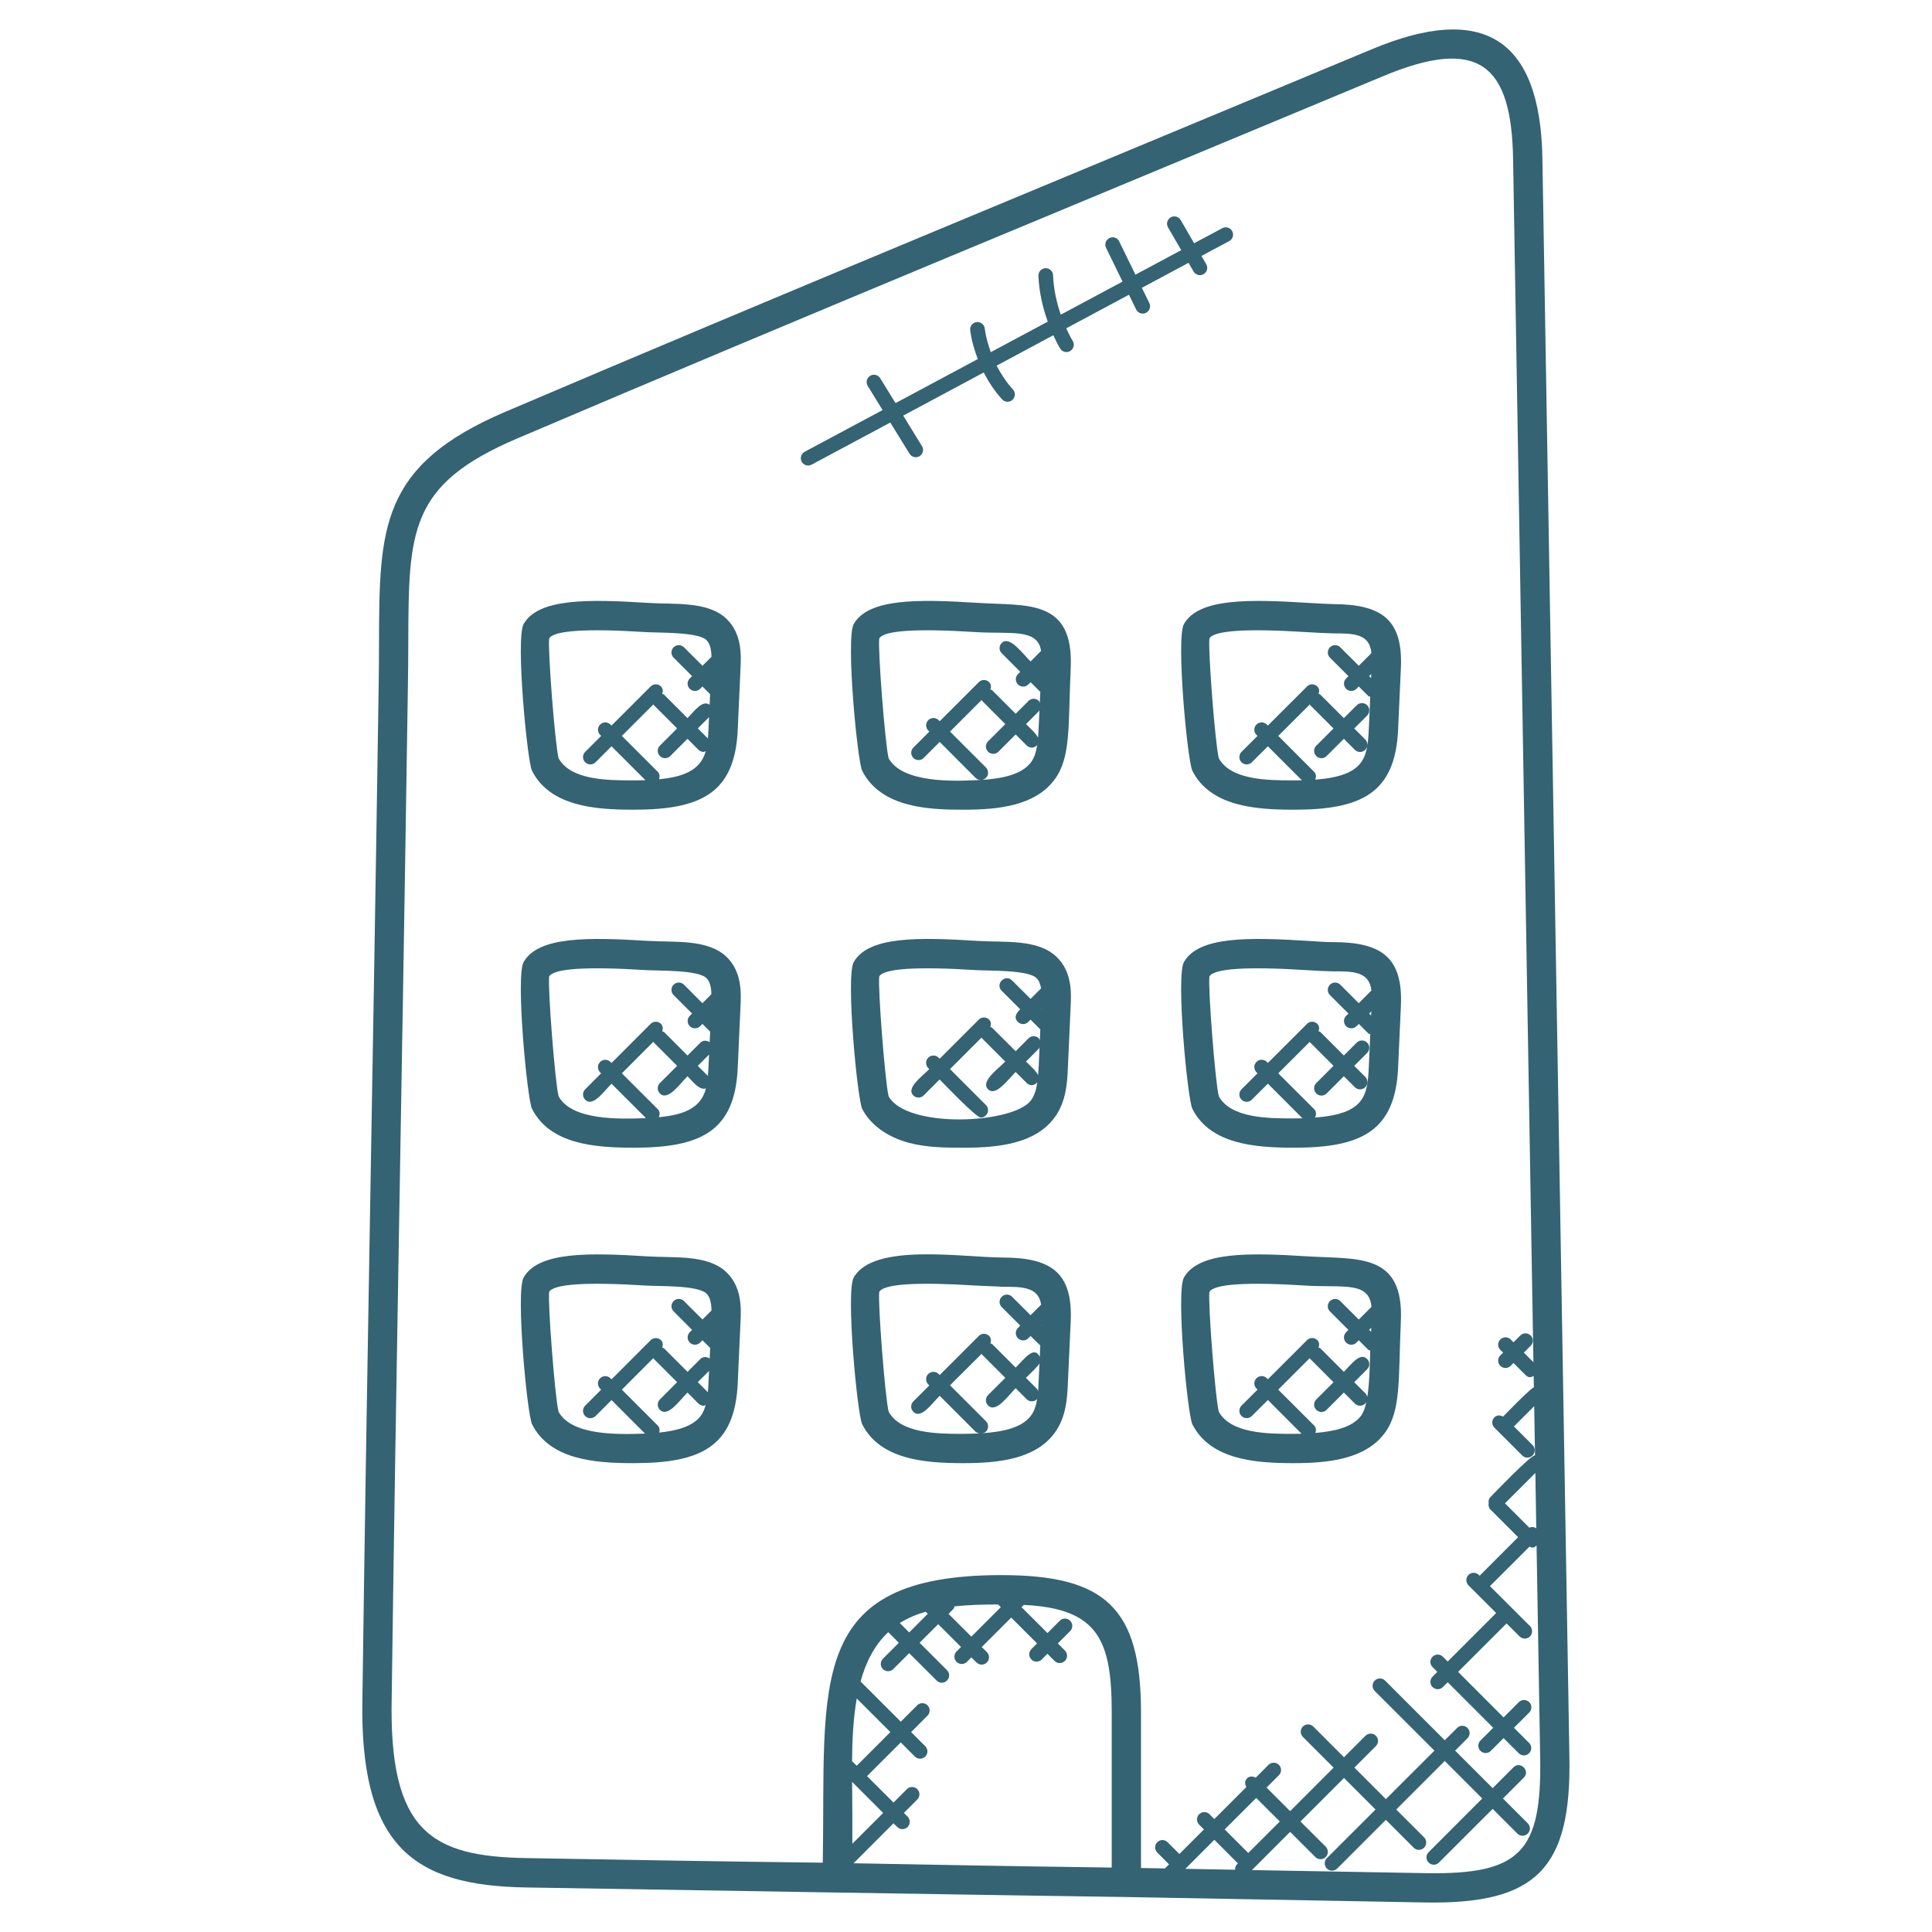 <svg width="40" height="40" viewBox="0 0 40 40" fill="none" xmlns="http://www.w3.org/2000/svg">
<path d="M31.934 3.289C31.894 0.784 30.702 0.053 28.392 1.024C21.809 3.77 16.122 6.113 10.462 8.526C7.86 9.636 7.855 10.94 7.847 13.307C7.846 13.587 7.845 13.884 7.84 14.2C7.701 23.407 7.602 27.849 7.504 35.122C7.432 38.247 8.573 39.041 10.899 39.078C12.224 39.101 21.99 39.26 23.314 39.276L29.523 39.389C31.804 39.424 32.531 38.689 32.493 36.394L31.934 3.289ZM31.807 31.644C31.764 31.61 31.712 31.608 31.662 31.628L31.159 31.125L31.788 30.496L31.807 31.644ZM20.665 33.219L20.721 33.275L20.111 33.885L19.638 33.413L19.739 33.312C19.754 33.297 19.754 33.276 19.761 33.258C20.05 33.227 20.354 33.219 20.665 33.219ZM19.166 33.369L19.209 33.412L18.824 33.798L18.629 33.603C18.794 33.501 18.973 33.424 19.166 33.369ZM18.39 33.792L18.61 34.012L18.28 34.342C18.221 34.402 18.221 34.498 18.28 34.557C18.339 34.616 18.435 34.616 18.494 34.557L18.824 34.227L19.392 34.794C19.451 34.854 19.547 34.854 19.607 34.794C19.666 34.735 19.666 34.639 19.607 34.58L19.039 34.012L19.424 33.627L19.897 34.099L19.804 34.192C19.745 34.252 19.745 34.347 19.804 34.407C19.864 34.466 19.959 34.466 20.019 34.407L20.111 34.314L20.218 34.42C20.277 34.479 20.373 34.479 20.432 34.42C20.491 34.361 20.491 34.265 20.432 34.205L20.326 34.1L20.936 33.49L21.471 34.025L21.354 34.143C21.294 34.202 21.294 34.298 21.354 34.358C21.413 34.417 21.509 34.417 21.568 34.358L21.686 34.24L21.833 34.387C21.893 34.447 21.988 34.447 22.048 34.387C22.107 34.328 22.107 34.232 22.048 34.173L21.901 34.025L22.156 33.77C22.215 33.71 22.215 33.614 22.156 33.555C22.096 33.496 22.001 33.496 21.942 33.555L21.687 33.811L21.15 33.275L21.196 33.228C22.737 33.302 23.017 33.954 23.017 35.453V38.666C22.925 38.665 22.833 38.663 22.741 38.662C21.102 38.64 19.367 38.609 17.672 38.577L18.499 37.749L18.576 37.826C18.636 37.885 18.732 37.885 18.791 37.826C18.85 37.767 18.85 37.671 18.791 37.611L18.714 37.535L18.991 37.257C19.051 37.198 19.051 37.102 18.991 37.042C18.932 36.983 18.836 36.983 18.777 37.042L18.499 37.32L17.951 36.773L18.649 36.075L18.942 36.368C19.001 36.427 19.097 36.427 19.156 36.368C19.216 36.309 19.216 36.213 19.156 36.153L18.864 35.861L19.203 35.521C19.262 35.462 19.262 35.366 19.203 35.307C19.144 35.247 19.048 35.247 18.989 35.307L18.65 35.646L17.82 34.816C17.819 34.816 17.818 34.816 17.817 34.815C17.925 34.416 18.104 34.061 18.39 33.792ZM17.738 35.165L18.434 35.861L17.737 36.559L17.641 36.463C17.644 36.029 17.665 35.584 17.738 35.165ZM18.285 37.535L17.647 38.173C17.648 37.396 17.648 37.766 17.642 36.892L18.285 37.535ZM26.009 37.224L26.497 37.712L25.844 38.364L25.356 37.876L26.009 37.224ZM25.63 38.579L25.613 38.596C25.581 38.627 25.569 38.669 25.572 38.711L24.541 38.692L25.142 38.091L25.63 38.579ZM29.534 38.782L25.92 38.718L26.711 37.926L27.233 38.448C27.292 38.507 27.388 38.507 27.447 38.448C27.507 38.389 27.507 38.293 27.447 38.233L26.925 37.712L27.826 36.811L28.479 37.464L27.471 38.471C27.412 38.531 27.412 38.627 27.471 38.686C27.53 38.745 27.626 38.745 27.685 38.686L28.693 37.678L29.269 38.255C29.328 38.314 29.424 38.314 29.484 38.255C29.543 38.195 29.543 38.099 29.484 38.04L28.907 37.464L29.912 36.459L30.688 37.236L29.578 38.348C29.518 38.407 29.518 38.503 29.578 38.562C29.637 38.622 29.733 38.622 29.792 38.562L30.904 37.451L31.416 37.963C31.476 38.022 31.572 38.022 31.63 37.963C31.69 37.904 31.69 37.808 31.63 37.749L31.117 37.236L31.548 36.805C31.69 36.665 31.476 36.449 31.334 36.591L30.904 37.022L30.127 36.245L30.382 35.989C30.442 35.93 30.442 35.834 30.382 35.775C30.323 35.715 30.227 35.715 30.168 35.775L29.912 36.03L28.677 34.795C28.617 34.736 28.522 34.736 28.462 34.795C28.403 34.855 28.403 34.95 28.462 35.01L29.698 36.245L28.693 37.249L28.041 36.596L28.486 36.151C28.545 36.092 28.545 35.996 28.486 35.937C28.427 35.878 28.331 35.878 28.271 35.937L27.826 36.382L27.19 35.746C27.13 35.687 27.035 35.687 26.975 35.746C26.916 35.805 26.916 35.901 26.975 35.961L27.611 36.597L26.711 37.498L26.223 37.01L26.478 36.754C26.538 36.694 26.538 36.599 26.478 36.539C26.419 36.48 26.323 36.48 26.264 36.539L25.998 36.805C25.94 36.772 25.868 36.77 25.819 36.819C25.769 36.869 25.771 36.941 25.804 36.999L25.141 37.662L25.042 37.562C24.982 37.503 24.887 37.503 24.827 37.562C24.768 37.622 24.768 37.718 24.827 37.777L24.927 37.876L24.418 38.385L24.174 38.141C24.114 38.081 24.019 38.081 23.96 38.141C23.901 38.2 23.901 38.296 23.96 38.355L24.204 38.599L24.119 38.684L23.623 38.675V35.452C23.623 33.291 22.886 32.611 20.732 32.611C16.649 32.611 17.098 34.87 17.035 38.565C14.975 38.541 12.936 38.506 10.91 38.47C8.937 38.439 8.045 37.933 8.11 35.132C8.205 28.052 8.309 23.238 8.445 14.209C8.451 13.89 8.452 13.59 8.453 13.309C8.461 10.995 8.464 10.037 10.699 9.082C16.646 6.547 22.58 4.106 28.624 1.582C30.63 0.741 31.296 1.347 31.327 3.298L31.748 28.203L31.55 28.005L31.69 27.864C31.75 27.805 31.75 27.709 31.69 27.65C31.631 27.59 31.535 27.59 31.476 27.65L31.335 27.79L31.277 27.732C31.218 27.673 31.122 27.673 31.062 27.732C31.003 27.791 31.003 27.887 31.062 27.947L31.121 28.005L31.062 28.063C31.003 28.122 31.003 28.218 31.062 28.278C31.122 28.337 31.218 28.337 31.277 28.278L31.335 28.219L31.585 28.469C31.651 28.534 31.697 28.515 31.753 28.488L31.757 28.722C31.675 28.756 31.182 29.266 31.119 29.329C31.061 29.296 30.989 29.294 30.94 29.344C30.881 29.403 30.881 29.499 30.94 29.558L31.516 30.134C31.575 30.193 31.671 30.193 31.73 30.134C31.789 30.075 31.789 29.979 31.73 29.919L31.344 29.533L31.764 29.113L31.781 30.131C31.681 30.135 30.927 30.925 30.857 30.996C30.822 31.031 30.814 31.078 30.821 31.124C30.814 31.17 30.822 31.216 30.857 31.252L31.431 31.826L30.634 32.624L30.617 32.607C30.558 32.548 30.462 32.548 30.403 32.607C30.344 32.667 30.344 32.762 30.403 32.822L30.977 33.396L29.973 34.4L29.874 34.301C29.814 34.241 29.719 34.241 29.659 34.301C29.6 34.36 29.6 34.456 29.659 34.515L29.759 34.614L29.659 34.714C29.6 34.773 29.6 34.869 29.659 34.928C29.719 34.988 29.814 34.988 29.874 34.928L29.973 34.829L30.916 35.772L30.651 36.036C30.592 36.095 30.592 36.191 30.651 36.25C30.711 36.31 30.807 36.31 30.866 36.25L31.13 35.986L31.444 36.299C31.503 36.359 31.599 36.359 31.658 36.299C31.718 36.24 31.718 36.144 31.658 36.085L31.345 35.772L31.661 35.456C31.72 35.396 31.72 35.301 31.661 35.241C31.601 35.182 31.505 35.182 31.446 35.241L31.13 35.557L30.188 34.614L31.192 33.611L31.462 33.881C31.521 33.94 31.617 33.94 31.676 33.881C31.735 33.821 31.735 33.725 31.676 33.666L30.848 32.839L31.665 32.023C31.713 32.039 31.745 32.064 31.813 31.998L31.888 36.403C31.919 38.349 31.467 38.812 29.534 38.782Z" fill="#346373"/>
<path d="M13.411 12.482C12.184 12.405 11.143 12.384 10.841 12.921C10.673 13.22 10.915 15.759 11.015 15.959C11.39 16.696 12.325 16.761 13.077 16.764H13.124C14.52 16.764 15.214 16.417 15.274 15.111L15.332 13.828C15.344 13.562 15.364 13.118 15.037 12.808C14.649 12.441 13.96 12.518 13.411 12.482ZM14.657 15.29L14.447 15.081L14.68 14.848L14.669 15.084C14.666 15.156 14.662 15.225 14.657 15.29ZM13.08 16.157C12.572 16.156 11.815 16.151 11.565 15.699C11.491 15.417 11.338 13.439 11.37 13.218C11.464 13.053 12.137 13.009 13.373 13.087C13.637 13.104 14.445 13.082 14.622 13.248C14.698 13.32 14.726 13.436 14.73 13.598L14.544 13.784L14.161 13.402C14.101 13.342 14.006 13.342 13.946 13.402C13.887 13.461 13.887 13.557 13.946 13.616L14.329 13.999L14.281 14.047C14.221 14.106 14.221 14.202 14.281 14.261C14.31 14.291 14.349 14.305 14.388 14.305C14.427 14.305 14.466 14.291 14.495 14.261L14.543 14.213L14.702 14.372L14.692 14.591C14.54 14.483 14.377 14.724 14.234 14.868L13.748 14.382C13.738 14.371 13.723 14.373 13.71 14.366C13.729 14.313 13.727 14.255 13.685 14.213C13.626 14.153 13.53 14.153 13.47 14.213L12.661 15.022L12.639 15.001C12.58 14.941 12.484 14.941 12.425 15.001C12.365 15.06 12.365 15.156 12.425 15.214L12.446 15.236L12.115 15.567C12.056 15.627 12.056 15.722 12.115 15.782C12.145 15.811 12.184 15.826 12.223 15.826C12.261 15.826 12.3 15.811 12.33 15.782L12.661 15.451L13.363 16.153C13.268 16.156 13.174 16.157 13.08 16.157ZM13.644 16.134C13.663 16.081 13.661 16.022 13.619 15.98L12.875 15.236L13.528 14.583C13.531 14.587 13.53 14.592 13.533 14.595L14.019 15.081L13.662 15.438C13.603 15.498 13.603 15.593 13.662 15.653C13.721 15.712 13.817 15.712 13.877 15.653L14.234 15.296L14.461 15.524C14.491 15.553 14.53 15.568 14.569 15.568C14.585 15.568 14.597 15.555 14.612 15.55C14.499 15.977 14.091 16.089 13.644 16.134Z" fill="#346373"/>
<path d="M20.245 12.482C19.017 12.404 17.977 12.385 17.675 12.922C17.508 13.221 17.751 15.761 17.851 15.959C18.248 16.743 19.286 16.764 19.96 16.764C20.666 16.764 21.431 16.684 21.833 16.141C22.177 15.676 22.113 15.036 22.168 13.828C22.232 12.384 21.25 12.547 20.245 12.482ZM21.557 13.915L21.551 13.909L21.558 13.903L21.557 13.915ZM18.398 15.699C18.325 15.416 18.172 13.439 18.204 13.218C18.297 13.053 18.971 13.009 20.207 13.087C20.908 13.131 21.488 13.003 21.554 13.477L21.337 13.695C21.163 13.521 20.898 13.153 20.74 13.312C20.68 13.371 20.68 13.467 20.74 13.525L21.123 13.909L21.076 13.956C21.016 14.016 21.016 14.112 21.076 14.171C21.135 14.23 21.231 14.23 21.29 14.171L21.337 14.123L21.532 14.318C21.534 14.319 21.537 14.319 21.539 14.321L21.528 14.557C21.521 14.541 21.521 14.524 21.509 14.511C21.449 14.452 21.354 14.452 21.295 14.511L21.028 14.778L20.542 14.292C20.532 14.281 20.517 14.283 20.505 14.276C20.523 14.223 20.521 14.165 20.479 14.123C20.42 14.063 20.324 14.063 20.265 14.123L19.456 14.932L19.434 14.91C19.374 14.851 19.279 14.851 19.219 14.91C19.16 14.97 19.16 15.066 19.219 15.125L19.241 15.147L18.91 15.478C18.851 15.537 18.851 15.633 18.91 15.692C18.969 15.752 19.065 15.752 19.124 15.692L19.455 15.361L20.198 16.105C20.228 16.134 20.265 16.147 20.303 16.148C19.717 16.181 18.681 16.209 18.398 15.699ZM21.492 15.274C21.461 15.195 21.308 15.057 21.242 14.992L21.509 14.725C21.517 14.716 21.515 14.704 21.521 14.693C21.515 14.826 21.502 15.153 21.492 15.274ZM20.309 16.148C20.347 16.147 20.384 16.133 20.413 16.105C20.472 16.046 20.472 15.95 20.413 15.89L19.669 15.147L20.323 14.493C20.326 14.497 20.325 14.502 20.328 14.505L20.814 14.992L20.457 15.348C20.397 15.408 20.397 15.504 20.457 15.563C20.516 15.623 20.612 15.623 20.671 15.563L21.028 15.206L21.256 15.434C21.312 15.49 21.408 15.501 21.474 15.424C21.453 15.562 21.418 15.684 21.346 15.781C21.155 16.039 20.74 16.123 20.309 16.148Z" fill="#346373"/>
<path d="M27.599 12.507C27.474 12.502 27.294 12.496 27.081 12.482C25.855 12.405 24.814 12.384 24.512 12.921C24.344 13.22 24.586 15.759 24.687 15.959C25.06 16.696 25.997 16.761 26.748 16.764H26.795C28.192 16.764 28.885 16.417 28.946 15.111L29.004 13.828C29.05 12.811 28.59 12.512 27.599 12.507ZM28.387 14.039L28.346 13.999L28.39 13.954L28.387 14.039ZM27.23 16.142C27.253 16.087 27.253 16.025 27.208 15.98L26.465 15.236L27.118 14.584C27.121 14.587 27.12 14.592 27.123 14.596L27.609 15.082L27.252 15.439C27.192 15.498 27.192 15.594 27.252 15.653C27.311 15.713 27.407 15.713 27.466 15.653L27.823 15.296L28.051 15.524C28.11 15.584 28.206 15.584 28.266 15.524C28.325 15.465 28.325 15.369 28.266 15.31L28.038 15.082L28.305 14.815C28.364 14.756 28.364 14.66 28.305 14.601C28.245 14.542 28.149 14.542 28.09 14.601L27.823 14.868L27.337 14.382C27.327 14.371 27.312 14.373 27.3 14.366C27.318 14.313 27.317 14.255 27.274 14.213C27.215 14.153 27.119 14.153 27.06 14.213L26.25 15.022L26.228 15.001C26.169 14.941 26.073 14.941 26.014 15.001C25.954 15.06 25.954 15.156 26.014 15.214L26.035 15.236L25.704 15.567C25.645 15.627 25.645 15.722 25.704 15.782C25.763 15.841 25.859 15.841 25.918 15.782L26.25 15.451L26.955 16.156C26.886 16.157 26.818 16.157 26.75 16.157C26.241 16.156 25.483 16.15 25.234 15.699C25.16 15.417 25.007 13.439 25.04 13.218C25.133 13.053 25.806 13.009 27.043 13.087C27.272 13.101 27.455 13.11 27.601 13.113C28.024 13.114 28.355 13.115 28.394 13.522L28.132 13.784L27.749 13.402C27.69 13.342 27.594 13.342 27.535 13.402C27.476 13.461 27.476 13.557 27.535 13.616L27.918 13.999L27.87 14.047C27.811 14.106 27.811 14.202 27.87 14.261C27.9 14.291 27.938 14.305 27.977 14.305C28.016 14.305 28.055 14.291 28.084 14.261L28.132 14.213L28.327 14.408C28.339 14.42 28.356 14.419 28.37 14.426L28.34 15.085C28.312 15.69 28.255 16.062 27.23 16.142Z" fill="#346373"/>
<path d="M13.411 19.48C12.184 19.404 11.143 19.383 10.841 19.919C10.673 20.218 10.915 22.757 11.015 22.957C11.388 23.69 12.309 23.762 13.124 23.762C14.507 23.762 15.215 23.423 15.274 22.109L15.332 20.825C15.344 20.56 15.364 20.116 15.037 19.806C14.646 19.437 13.963 19.514 13.411 19.48ZM14.657 22.277L14.447 22.067L14.68 21.834C14.675 21.963 14.667 22.159 14.657 22.277ZM11.565 22.698C11.491 22.415 11.338 20.437 11.37 20.216C11.464 20.052 12.137 20.007 13.373 20.085C13.641 20.102 14.443 20.078 14.622 20.247C14.697 20.317 14.724 20.429 14.729 20.584L14.543 20.77L14.161 20.387C14.101 20.328 14.006 20.328 13.946 20.387C13.887 20.447 13.887 20.542 13.946 20.602L14.329 20.985L14.281 21.032C14.222 21.091 14.222 21.187 14.281 21.246C14.311 21.276 14.35 21.29 14.389 21.29C14.428 21.29 14.466 21.276 14.496 21.246L14.543 21.199L14.703 21.359L14.693 21.578C14.634 21.536 14.554 21.534 14.501 21.587L14.234 21.853L13.748 21.367C13.738 21.357 13.723 21.358 13.71 21.351C13.729 21.299 13.727 21.241 13.685 21.198C13.626 21.139 13.53 21.139 13.47 21.198L12.661 22.008L12.639 21.986C12.58 21.927 12.484 21.927 12.425 21.986C12.365 22.045 12.365 22.141 12.425 22.201L12.446 22.222L12.115 22.553C12.056 22.613 12.056 22.708 12.115 22.768C12.276 22.928 12.499 22.598 12.661 22.437L13.374 23.15C12.801 23.171 11.841 23.196 11.565 22.698ZM13.64 23.131C13.665 23.075 13.665 23.011 13.619 22.965L12.875 22.222L13.528 21.568C13.531 21.572 13.53 21.578 13.533 21.581L14.019 22.067L13.662 22.424C13.603 22.483 13.603 22.579 13.662 22.639C13.827 22.803 14.069 22.447 14.234 22.282C14.338 22.386 14.481 22.582 14.616 22.534C14.506 22.974 14.099 23.085 13.64 23.131Z" fill="#346373"/>
<path d="M20.245 19.481C19.017 19.402 17.977 19.383 17.675 19.92C17.508 20.219 17.751 22.76 17.851 22.958C18.017 23.285 18.371 23.542 18.821 23.662C19.19 23.759 19.574 23.761 19.912 23.762H19.959C20.666 23.762 21.431 23.682 21.832 23.139C22.078 22.808 22.096 22.404 22.109 22.11L22.167 20.826C22.179 20.561 22.199 20.116 21.871 19.807C21.482 19.437 20.8 19.515 20.245 19.481ZM21.557 20.901L21.551 20.895L21.558 20.889L21.557 20.901ZM18.398 22.698C18.325 22.415 18.172 20.436 18.204 20.216C18.297 20.052 18.971 20.007 20.207 20.085C20.474 20.102 21.277 20.078 21.456 20.247C21.51 20.298 21.539 20.37 21.554 20.464L21.337 20.681L20.954 20.299C20.812 20.158 20.597 20.371 20.739 20.513L21.122 20.896C21.041 20.978 20.981 21.065 21.075 21.158C21.134 21.218 21.23 21.218 21.289 21.158L21.337 21.11L21.531 21.305C21.534 21.307 21.537 21.306 21.539 21.308L21.528 21.545C21.521 21.529 21.521 21.51 21.508 21.498C21.449 21.438 21.353 21.438 21.294 21.498L21.028 21.764L20.541 21.279C20.531 21.268 20.516 21.27 20.504 21.263C20.522 21.21 20.521 21.152 20.479 21.11C20.419 21.051 20.323 21.051 20.265 21.11L19.455 21.92L19.433 21.898C19.374 21.839 19.278 21.839 19.218 21.898C19.159 21.958 19.159 22.053 19.218 22.113L19.24 22.135C19.075 22.3 18.756 22.526 18.909 22.68C18.969 22.739 19.064 22.739 19.123 22.68L19.454 22.349C19.525 22.42 20.206 23.137 20.305 23.137C20.439 23.137 20.508 22.974 20.412 22.878L19.669 22.135L20.322 21.481C20.325 21.485 20.324 21.49 20.327 21.493L20.813 21.979C20.644 22.148 20.299 22.393 20.456 22.551C20.614 22.709 20.858 22.363 21.028 22.194L21.256 22.422C21.313 22.479 21.41 22.49 21.476 22.406C21.456 22.552 21.42 22.679 21.346 22.781C20.982 23.27 18.775 23.374 18.398 22.698ZM21.493 22.261C21.462 22.182 21.308 22.043 21.242 21.978L21.509 21.711C21.518 21.702 21.516 21.689 21.523 21.678L21.505 22.082C21.501 22.145 21.497 22.204 21.493 22.261Z" fill="#346373"/>
<path d="M27.599 19.505C27.474 19.508 27.294 19.493 27.081 19.48C25.855 19.404 24.814 19.383 24.512 19.919C24.344 20.218 24.586 22.757 24.687 22.957C25.058 23.69 25.98 23.762 26.795 23.762C28.178 23.762 28.886 23.423 28.946 22.109L29.004 20.826C29.051 19.803 28.583 19.508 27.599 19.505ZM28.387 21.026L28.346 20.985L28.392 20.939L28.387 21.026ZM27.226 23.138C27.255 23.081 27.256 23.013 27.209 22.965L26.465 22.222L27.118 21.569C27.121 21.573 27.12 21.578 27.123 21.581L27.609 22.067L27.252 22.424C27.192 22.483 27.192 22.579 27.252 22.639C27.311 22.698 27.407 22.698 27.466 22.639L27.823 22.282L28.051 22.51C28.11 22.569 28.206 22.569 28.266 22.51C28.325 22.45 28.325 22.354 28.266 22.295L28.038 22.067L28.305 21.8C28.364 21.741 28.364 21.645 28.305 21.586C28.245 21.527 28.149 21.527 28.09 21.586L27.823 21.853L27.337 21.367C27.327 21.356 27.312 21.358 27.3 21.351C27.318 21.297 27.317 21.24 27.274 21.198C27.215 21.138 27.119 21.138 27.06 21.198L26.25 22.007L26.228 21.985C26.169 21.926 26.073 21.926 26.014 21.985C25.954 22.045 25.954 22.14 26.014 22.2L26.035 22.222L25.704 22.553C25.645 22.612 25.645 22.708 25.704 22.767C25.763 22.827 25.859 22.827 25.918 22.767L26.25 22.436L26.966 23.153C26.893 23.154 26.821 23.156 26.75 23.156C26.241 23.154 25.483 23.148 25.234 22.698C25.16 22.415 25.007 20.437 25.04 20.216C25.133 20.052 25.806 20.007 27.043 20.085C27.272 20.099 27.455 20.109 27.601 20.111C28.011 20.108 28.351 20.113 28.393 20.508L28.132 20.77L27.749 20.387C27.69 20.328 27.594 20.328 27.535 20.387C27.476 20.447 27.476 20.542 27.535 20.602L27.918 20.985L27.87 21.032C27.811 21.091 27.811 21.187 27.87 21.246C27.93 21.305 28.026 21.305 28.085 21.246L28.132 21.199L28.327 21.393C28.339 21.405 28.356 21.404 28.37 21.411L28.34 22.082C28.312 22.688 28.257 23.059 27.226 23.138Z" fill="#346373"/>
<path d="M13.41 26.012C12.184 25.934 11.143 25.914 10.841 26.45C10.673 26.75 10.916 29.292 11.016 29.489C11.386 30.217 12.3 30.293 13.115 30.293C14.503 30.293 15.213 29.96 15.274 28.64L15.332 27.356C15.344 27.09 15.364 26.647 15.037 26.337C14.648 25.97 13.961 26.046 13.41 26.012ZM14.656 28.825L14.447 28.616L14.68 28.384L14.669 28.613C14.666 28.687 14.662 28.758 14.656 28.825ZM11.564 29.229C11.49 28.945 11.338 26.968 11.37 26.747C11.464 26.583 12.136 26.539 13.373 26.616C13.641 26.633 14.443 26.608 14.622 26.778C14.699 26.85 14.726 26.967 14.731 27.132L14.544 27.319L14.161 26.937C14.102 26.878 14.006 26.878 13.947 26.937C13.887 26.996 13.887 27.092 13.947 27.151L14.329 27.534L14.281 27.582C14.222 27.641 14.222 27.737 14.281 27.796C14.311 27.826 14.35 27.841 14.389 27.841C14.427 27.841 14.466 27.826 14.496 27.796L14.544 27.748L14.703 27.907L14.693 28.127C14.633 28.085 14.554 28.084 14.501 28.136L14.235 28.403L13.749 27.917C13.738 27.907 13.723 27.908 13.71 27.901C13.729 27.848 13.728 27.79 13.685 27.748C13.626 27.689 13.53 27.689 13.47 27.748L12.661 28.558L12.639 28.536C12.579 28.476 12.484 28.476 12.424 28.536C12.365 28.595 12.365 28.691 12.424 28.75L12.446 28.772L12.115 29.103C12.056 29.162 12.056 29.258 12.115 29.318C12.175 29.377 12.27 29.377 12.33 29.318L12.661 28.987L13.355 29.681C12.787 29.702 11.839 29.724 11.564 29.229ZM13.648 29.66C13.662 29.609 13.659 29.555 13.619 29.515L12.875 28.771L13.527 28.118C13.53 28.122 13.529 28.127 13.533 28.131L14.019 28.617L13.662 28.974C13.603 29.033 13.603 29.129 13.662 29.189C13.827 29.353 14.069 28.996 14.233 28.831L14.461 29.059C14.49 29.089 14.529 29.104 14.568 29.104C14.583 29.104 14.595 29.091 14.61 29.087C14.587 29.17 14.558 29.246 14.511 29.31C14.346 29.533 14.015 29.622 13.648 29.66Z" fill="#346373"/>
<path d="M20.763 26.036C19.885 26.029 18.078 25.732 17.675 26.451C17.508 26.75 17.751 29.292 17.851 29.488C18.224 30.225 19.161 30.29 19.912 30.293H19.951C20.66 30.293 21.431 30.214 21.833 29.67C22.078 29.339 22.096 28.935 22.109 28.641L22.168 27.357C22.213 26.34 21.756 26.038 20.763 26.036ZM21.557 27.45L21.551 27.444L21.557 27.438L21.557 27.45ZM19.915 29.687C19.406 29.685 18.649 29.678 18.399 29.229C18.325 28.945 18.172 26.968 18.204 26.747C18.298 26.582 18.971 26.539 20.208 26.616C20.437 26.63 20.626 26.631 20.766 26.642C21.148 26.64 21.505 26.641 21.555 27.012L21.337 27.23L20.954 26.848C20.895 26.788 20.799 26.788 20.74 26.848C20.68 26.907 20.68 27.003 20.74 27.062L21.123 27.445L21.076 27.493C21.016 27.552 21.016 27.648 21.076 27.707C21.135 27.767 21.231 27.767 21.29 27.707L21.337 27.659C21.397 27.72 21.476 27.799 21.538 27.857L21.528 28.093C21.414 27.853 21.216 28.125 21.028 28.314L20.542 27.828C20.532 27.818 20.517 27.819 20.504 27.813C20.522 27.759 20.521 27.702 20.479 27.659C20.419 27.6 20.323 27.6 20.265 27.659L19.455 28.469L19.433 28.447C19.374 28.388 19.278 28.388 19.218 28.447C19.159 28.507 19.159 28.602 19.218 28.662L19.24 28.684L18.909 29.015C18.85 29.074 18.85 29.17 18.909 29.229C19.07 29.39 19.293 29.059 19.455 28.898L20.198 29.642C20.222 29.666 20.254 29.673 20.285 29.678C20.162 29.682 20.037 29.686 19.915 29.687ZM21.492 28.808C21.485 28.79 21.485 28.77 21.469 28.755L21.241 28.527C21.302 28.467 21.478 28.3 21.521 28.23L21.503 28.613C21.501 28.681 21.497 28.746 21.492 28.808ZM20.332 29.673C20.361 29.668 20.391 29.662 20.413 29.64C20.472 29.581 20.472 29.485 20.413 29.425L19.669 28.681L20.323 28.029C20.326 28.032 20.325 28.038 20.328 28.041L20.814 28.527L20.457 28.883C20.397 28.942 20.397 29.038 20.457 29.098C20.622 29.262 20.863 28.905 21.028 28.741L21.256 28.969C21.285 28.999 21.324 29.013 21.363 29.013C21.401 29.013 21.44 28.999 21.47 28.969C21.472 28.967 21.471 28.964 21.473 28.962C21.452 29.096 21.416 29.214 21.346 29.308C21.158 29.563 20.759 29.646 20.332 29.673Z" fill="#346373"/>
<path d="M27.081 26.012C25.855 25.934 24.814 25.914 24.512 26.45C24.344 26.75 24.587 29.292 24.687 29.489C25.062 30.226 26 30.29 26.748 30.293H26.786C27.495 30.293 28.266 30.214 28.669 29.67C29.013 29.206 28.949 28.556 29.003 27.358C29.07 25.931 28.112 26.075 27.081 26.012ZM28.387 27.574L28.346 27.533L28.39 27.489L28.387 27.574ZM28.181 29.309C28.004 29.549 27.633 29.635 27.234 29.667C27.252 29.615 27.25 29.557 27.209 29.515L26.464 28.771L27.117 28.118C27.12 28.122 27.119 28.127 27.123 28.131L27.609 28.617L27.252 28.974C27.192 29.033 27.192 29.129 27.252 29.189C27.311 29.248 27.407 29.248 27.466 29.189L27.823 28.831L28.051 29.059C28.11 29.119 28.206 29.119 28.266 29.059C28.325 29 28.325 28.904 28.266 28.845L28.038 28.617L28.304 28.35C28.364 28.291 28.364 28.195 28.304 28.136C28.158 27.989 27.978 28.248 27.823 28.402L27.337 27.916C27.327 27.906 27.312 27.907 27.299 27.901C27.318 27.847 27.317 27.79 27.275 27.747C27.215 27.687 27.119 27.687 27.06 27.747L26.25 28.556L26.229 28.535C26.169 28.475 26.073 28.475 26.014 28.535C25.955 28.594 25.955 28.69 26.014 28.749L26.036 28.771L25.704 29.102C25.645 29.161 25.645 29.257 25.704 29.316C25.764 29.376 25.86 29.376 25.919 29.316L26.25 28.985L26.947 29.684C26.881 29.686 26.815 29.687 26.75 29.687C26.244 29.686 25.484 29.679 25.234 29.229C25.16 28.946 25.007 26.969 25.04 26.748C25.133 26.583 25.806 26.539 27.043 26.617C27.803 26.664 28.347 26.522 28.395 27.057L28.132 27.32L27.749 26.938C27.69 26.878 27.594 26.878 27.535 26.938C27.476 26.997 27.476 27.093 27.535 27.152L27.918 27.535L27.87 27.582C27.81 27.642 27.81 27.738 27.87 27.797C27.929 27.856 28.025 27.856 28.084 27.797L28.132 27.749L28.327 27.944C28.339 27.956 28.355 27.955 28.37 27.961C28.354 28.29 28.366 29.06 28.181 29.309Z" fill="#346373"/>
<path d="M24.711 5.621C24.754 5.694 24.847 5.719 24.919 5.676C24.991 5.635 25.016 5.542 24.974 5.47L24.875 5.299L25.45 4.991C25.523 4.952 25.551 4.86 25.511 4.786C25.472 4.712 25.379 4.685 25.307 4.724L24.723 5.036L24.445 4.556C24.402 4.484 24.308 4.459 24.238 4.5C24.165 4.542 24.14 4.636 24.183 4.708L24.456 5.179L23.508 5.687L23.172 4.998C23.135 4.922 23.044 4.891 22.97 4.928C22.895 4.965 22.863 5.056 22.9 5.131L23.241 5.83L21.962 6.515C21.872 6.251 21.814 5.977 21.802 5.698C21.799 5.614 21.728 5.549 21.644 5.553C21.561 5.557 21.496 5.628 21.499 5.711C21.513 6.036 21.583 6.355 21.693 6.659L20.513 7.291C20.456 7.131 20.409 6.968 20.388 6.8C20.378 6.717 20.3 6.66 20.219 6.668C20.136 6.679 20.077 6.754 20.087 6.837C20.113 7.042 20.171 7.241 20.244 7.434L18.541 8.346L18.224 7.831C18.179 7.759 18.086 7.737 18.015 7.781C17.944 7.825 17.922 7.918 17.965 7.99L18.273 8.49L16.66 9.353C16.586 9.393 16.559 9.485 16.598 9.559C16.637 9.631 16.727 9.66 16.803 9.62L18.433 8.748L18.831 9.394C18.876 9.467 18.97 9.487 19.039 9.444C19.11 9.4 19.133 9.307 19.088 9.236L18.7 8.605L20.367 7.712C20.471 7.913 20.596 8.103 20.748 8.269C20.804 8.33 20.901 8.335 20.962 8.279C21.024 8.222 21.028 8.126 20.972 8.064C20.837 7.916 20.726 7.747 20.634 7.57L21.808 6.941C21.851 7.034 21.896 7.127 21.949 7.215C21.991 7.286 22.083 7.311 22.157 7.268C22.229 7.225 22.253 7.131 22.21 7.06C22.159 6.976 22.116 6.887 22.075 6.798L23.374 6.102L23.523 6.408C23.561 6.484 23.652 6.514 23.726 6.477C23.801 6.44 23.832 6.35 23.796 6.275L23.641 5.959L24.608 5.441L24.711 5.621Z" fill="#346373"/>
</svg>
